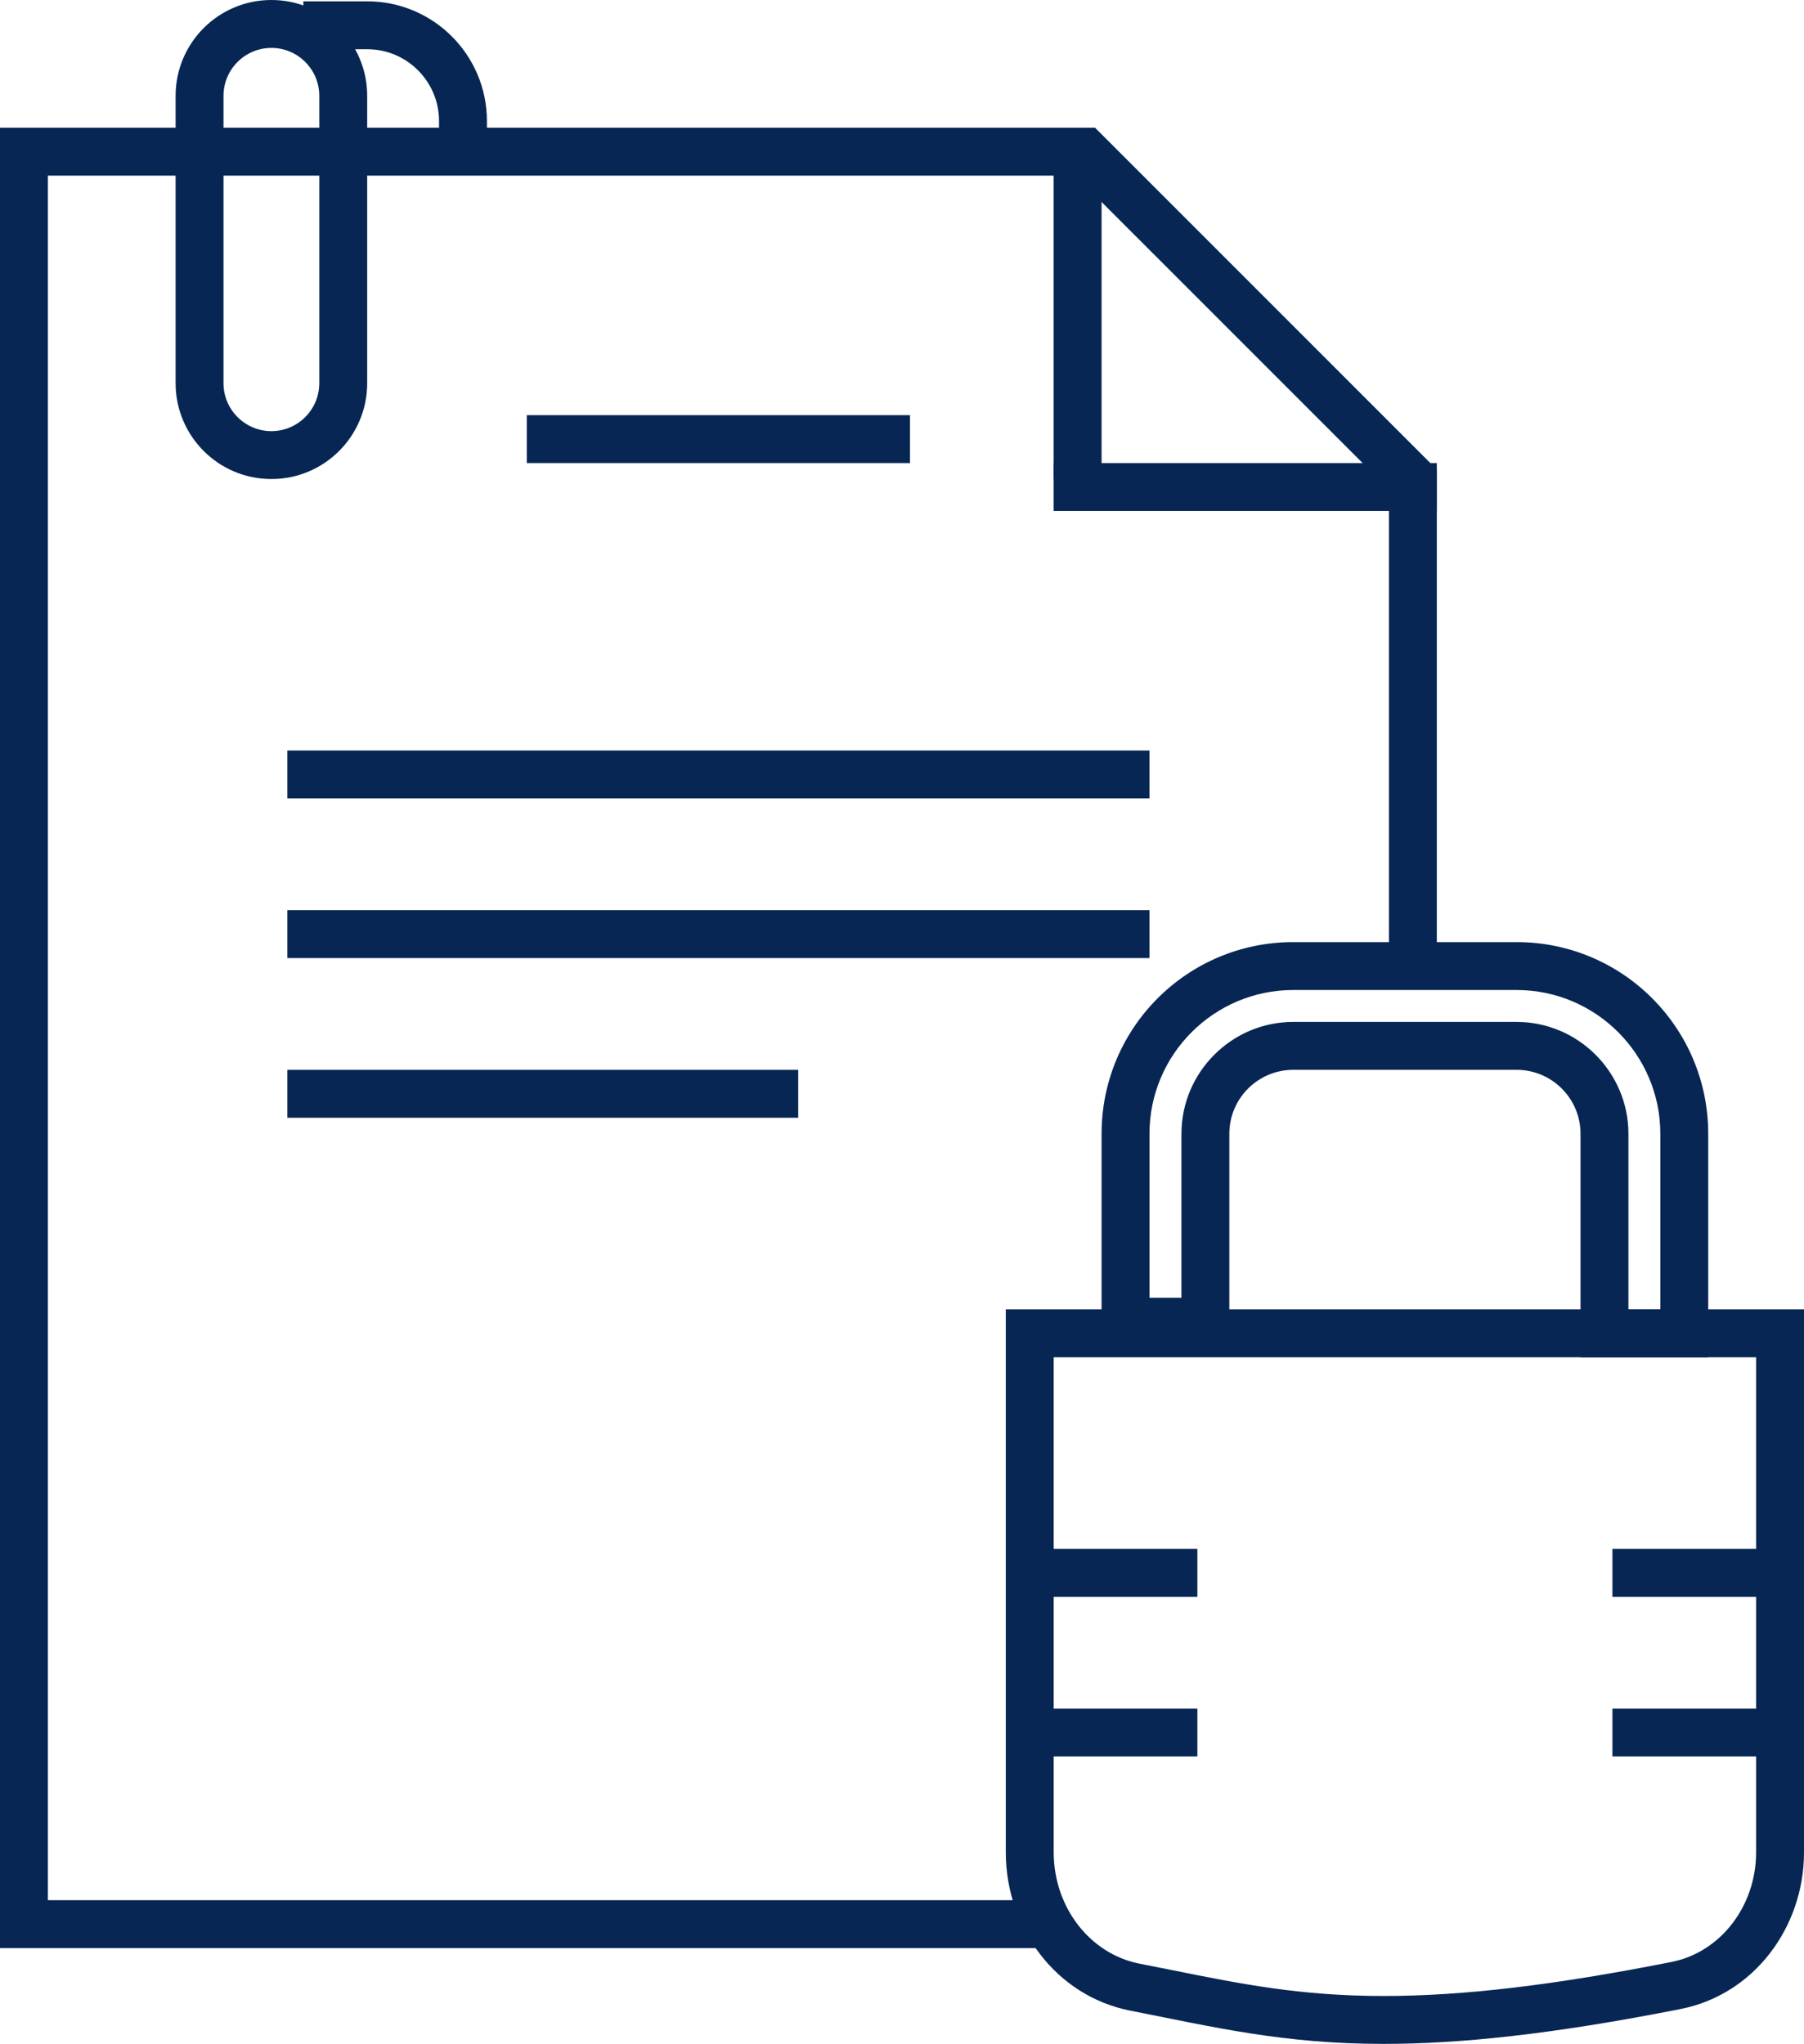 <?xml version="1.0" encoding="utf-8"?>
<!-- Generator: Adobe Illustrator 13.0.0, SVG Export Plug-In . SVG Version: 6.00 Build 14948)  -->
<!DOCTYPE svg PUBLIC "-//W3C//DTD SVG 1.1//EN" "http://www.w3.org/Graphics/SVG/1.1/DTD/svg11.dtd">
<svg version="1.1" id="Layer_1" xmlns="http://www.w3.org/2000/svg" xmlns:xlink="http://www.w3.org/1999/xlink" x="0px" y="0px"
	 width="113px" height="128px" viewBox="0 0 113 128" enable-background="new 0 0 113 128" xml:space="preserve">
<g>
	<g>
		<path fill="#072654" d="M113,82v34c0,4.688-3.118,8.902-7.717,9.813C97.171,127.418,91.369,128,86.675,128
			c-6.323,0-10.634-1.056-15.874-2.082c-4.65-0.911-7.799-5.179-7.799-9.918V82H113 M110,85H66.002v31
			c0,3.431,2.261,6.364,5.376,6.975c0.682,0.133,1.348,0.268,2.005,0.398c4.338,0.873,8.084,1.627,13.292,1.627
			c4.958,0,10.686-0.678,18.025-2.131c3.071-0.607,5.3-3.496,5.3-6.869V85L110,85z"/>
	</g>
	<rect x="64.002" y="97" fill="#072654" width="11" height="3"/>
	<rect x="64.002" y="107" fill="#072654" width="11" height="3"/>
	<rect x="101" y="97" fill="#072654" width="11" height="3"/>
	<rect x="101" y="107" fill="#072654" width="11" height="3"/>
	<g>
		<path fill="#072654" d="M95.002,59c6.627,0.002,11.996,5.369,11.998,11.998V85h-7.998V70.998c-0.005-2.209-1.793-3.996-4-4H81.004
			c-2.208,0.004-3.996,1.791-4,4v13.277h-8.002V70.998C69.004,64.369,74.375,59.002,81.004,59H95.002 M95.002,62H81.004
			c-4.962,0.002-9,4.038-9.002,8.998v10.277h2.002V70.998c0.006-3.855,3.145-6.994,6.995-7h14.003c3.854,0.006,6.991,3.143,7,6.992
			V82h1.999V70.998C103.998,66.038,99.962,62.002,95.002,62L95.002,62z"/>
	</g>
	<rect x="66" y="9" fill="#072654" width="3" height="21"/>
	<rect x="66" y="29" fill="#072654" width="24" height="3"/>
	<rect x="33" y="26" fill="#072654" width="24" height="3"/>
	<rect x="18" y="47" fill="#072654" width="54" height="3"/>
	<rect x="18" y="57" fill="#072654" width="54" height="3"/>
	<rect x="18" y="67" fill="#072654" width="32" height="3"/>
	<g>
		<path fill="#072654" d="M17,0c3.313,0,6,2.687,6,6v18c0,3.313-2.687,6-6,6s-6-2.687-6-6V6C11,2.687,13.687,0,17,0 M17,3
			c-1.654,0-3,1.346-3,3v18c0,1.654,1.346,3,3,3s3-1.346,3-3V6C20,4.346,18.654,3,17,3L17,3z"/>
	</g>
	<path fill="none" stroke="#072654" stroke-width="3" d="M29,9.583v-2c0-3.313-2.687-6-6-6h-4"/>
	<polygon fill="#072654" points="65,119 3,119 3,11 67.352,11 87.001,30.648 87.001,60 90,60 90,29.405 68.595,8 0,8 0,122 65,122 	
		"/>
</g>
</svg>
